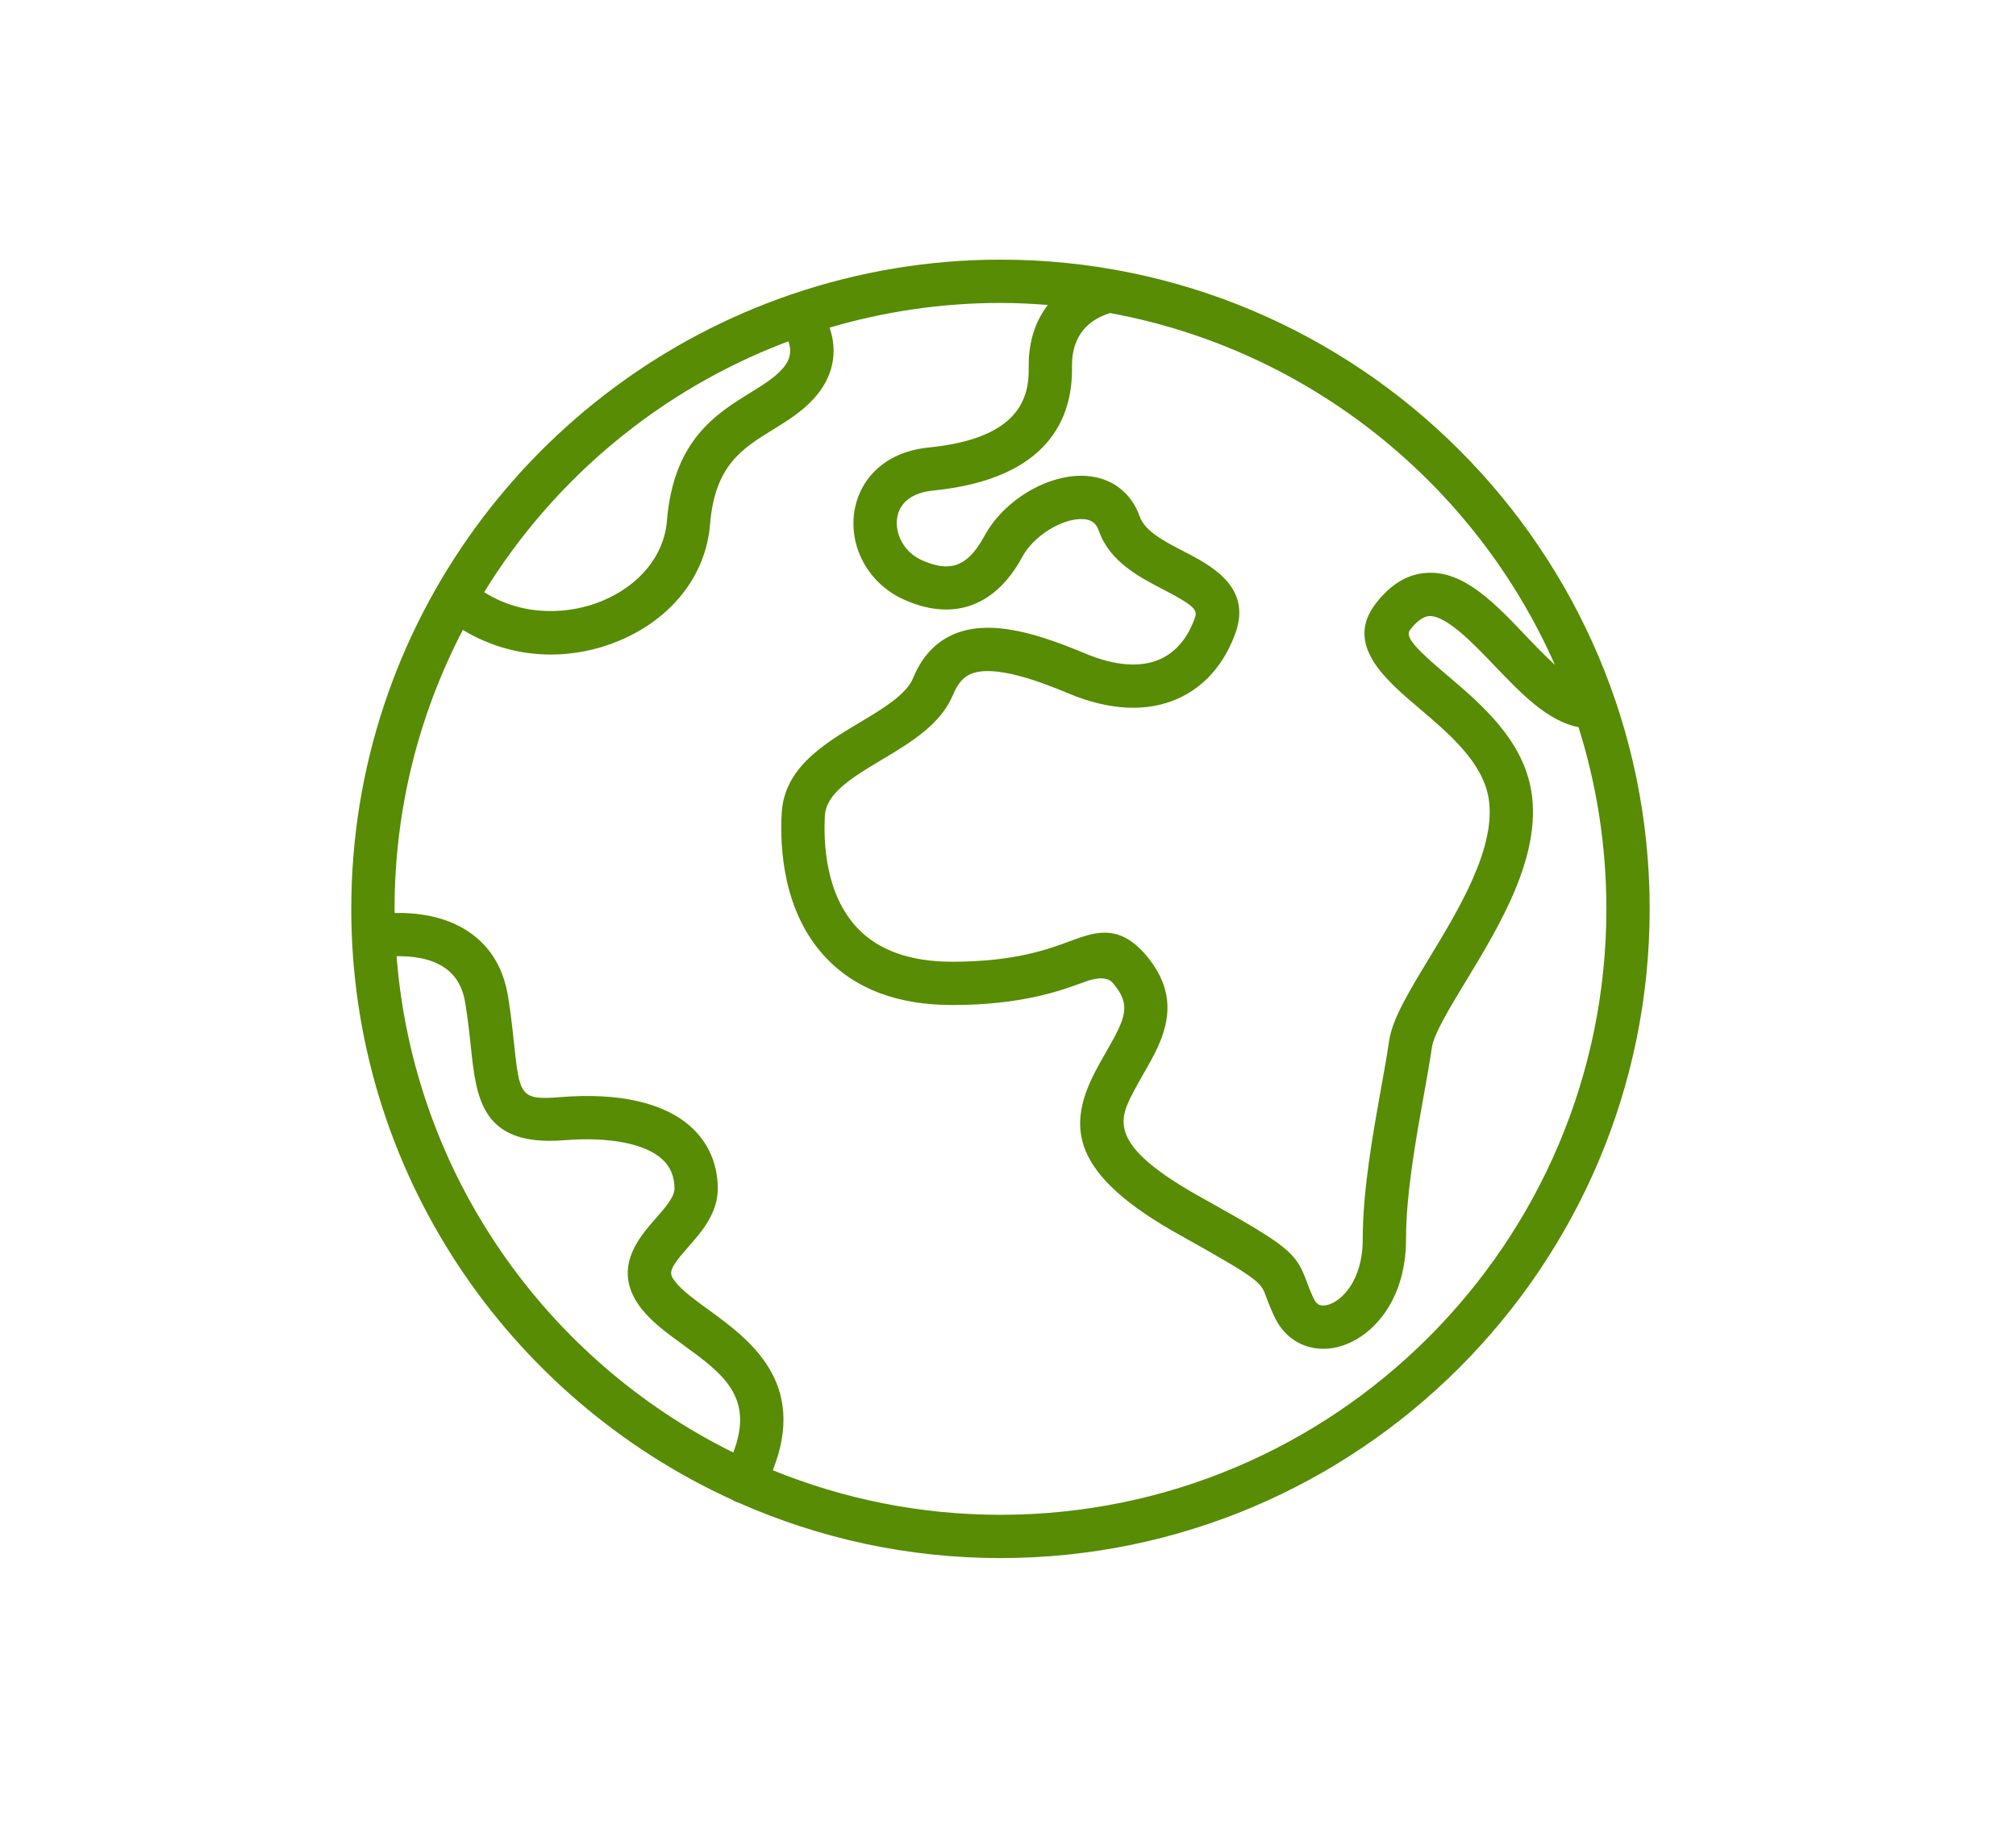 <svg width="132" height="120" viewBox="0 0 132 120" fill="none" xmlns="http://www.w3.org/2000/svg">
<path d="M65.507 17C60.763 17 56.203 17.793 51.938 19.234C51.894 19.244 51.853 19.263 51.809 19.278C35.074 24.992 23 40.861 23 59.507C23 76.695 33.26 91.522 47.973 98.213C47.996 98.228 48.01 98.251 48.035 98.264C48.138 98.319 48.245 98.359 48.353 98.386C53.604 100.712 59.405 102.014 65.507 102.014C88.945 102.014 108.014 82.945 108.014 59.507C108.014 36.069 88.945 17 65.507 17ZM101.809 43.53C101.166 42.947 100.509 42.262 99.912 41.635C97.917 39.542 95.863 37.357 93.435 37.508C92.178 37.575 91.045 38.254 90.07 39.527C88.011 42.211 90.728 44.514 92.911 46.365C94.868 48.024 97.087 49.905 97.472 52.277C97.982 55.48 95.526 59.527 93.552 62.779C92.219 64.978 91.166 66.713 90.95 68.172C90.824 69.053 90.636 70.097 90.431 71.237C89.894 74.222 89.226 77.937 89.226 81.15C89.226 83.895 87.791 85.244 86.886 85.449C86.355 85.569 86.161 85.318 86.03 85.046C85.797 84.569 85.665 84.206 85.555 83.906C84.852 81.984 84.34 81.575 78.705 78.43C72.394 74.934 73.267 73.282 74.278 71.37C74.482 70.983 74.695 70.613 74.902 70.252C76.103 68.159 77.598 65.554 75.032 62.535C73.241 60.444 71.685 61.02 70.037 61.63C68.596 62.163 66.417 62.969 62.336 62.969C59.608 62.969 57.523 62.227 56.139 60.764C54.053 58.558 53.911 55.202 54.012 53.397C54.095 51.917 55.863 50.861 57.735 49.744C59.638 48.608 61.604 47.433 62.414 45.461C62.79 44.542 63.262 44.257 63.584 44.123C65.084 43.501 67.99 44.575 70.054 45.439C72.694 46.527 75.136 46.633 77.12 45.744C78.879 44.957 80.19 43.451 80.914 41.385C81.95 38.397 79.267 37.01 77.492 36.092C76.247 35.448 74.96 34.782 74.626 33.821C74.073 32.26 72.813 31.291 71.169 31.165C68.708 30.974 65.744 32.704 64.45 35.104C63.246 37.334 61.99 37.367 60.462 36.724C59.142 36.183 58.596 34.908 58.739 33.929C58.89 32.897 59.731 32.253 61.111 32.117C68.709 31.357 70.241 27.305 70.189 24.039C70.154 21.778 71.476 20.865 72.69 20.497C85.747 22.896 96.583 31.702 101.809 43.53ZM51.623 22.347C51.966 23.316 51.44 23.915 51.202 24.178C50.686 24.752 49.963 25.198 49.126 25.715C46.887 27.098 44.1 28.819 43.667 34.104C43.483 36.362 41.895 38.322 39.417 39.349C37.34 40.209 34.337 40.431 31.7 38.773C36.298 31.302 43.301 25.466 51.623 22.347ZM25.967 62.608C26.901 62.59 28.176 62.709 29.138 63.378C29.859 63.88 30.294 64.634 30.466 65.683C30.639 66.738 30.74 67.691 30.829 68.535C31.187 71.908 31.517 75.085 36.929 74.656C39.886 74.419 42.23 74.87 43.358 75.899C43.891 76.386 44.155 77.009 44.164 77.806C44.17 78.372 43.544 79.083 42.938 79.771C41.826 81.032 39.965 83.143 42.04 85.736C42.732 86.602 43.702 87.306 44.73 88.052C47.322 89.933 49.41 91.465 48.012 95.103C35.766 89.06 27.077 76.883 25.967 62.608ZM65.507 99.18C60.236 99.18 55.206 98.138 50.6 96.263C52.897 90.492 49.027 87.67 46.394 85.758C45.526 85.128 44.706 84.533 44.252 83.966C43.777 83.372 43.716 83.173 45.064 81.645C45.933 80.657 47.017 79.429 46.998 77.773C46.98 76.194 46.381 74.821 45.267 73.805C43.512 72.204 40.556 71.522 36.701 71.832C34.059 72.044 34.021 71.759 33.647 68.237C33.553 67.344 33.446 66.339 33.262 65.223C32.962 63.397 32.114 61.99 30.74 61.041C29.149 59.942 27.201 59.748 25.841 59.777C25.84 59.687 25.834 59.598 25.834 59.507C25.834 52.923 27.455 46.713 30.306 41.242C32.048 42.303 34.037 42.857 36.068 42.856C37.553 42.856 39.059 42.564 40.501 41.967C43.981 40.526 46.221 37.672 46.491 34.334C46.807 30.477 48.572 29.387 50.616 28.126C51.553 27.547 52.521 26.949 53.304 26.078C54.545 24.714 54.878 23.069 54.318 21.451C57.869 20.405 61.622 19.834 65.507 19.834C66.553 19.834 67.586 19.887 68.612 19.967C67.869 20.922 67.326 22.246 67.356 24.084C67.387 26.039 66.745 28.705 60.831 29.297C57.63 29.613 56.203 31.685 55.935 33.519C55.577 35.97 56.997 38.367 59.376 39.341C62.532 40.671 65.221 39.643 66.943 36.449C67.694 35.059 69.606 33.897 70.951 33.99C71.483 34.031 71.775 34.257 71.952 34.759C72.653 36.78 74.615 37.794 76.191 38.609C78.282 39.691 78.408 39.96 78.238 40.452C77.918 41.365 77.264 42.575 75.962 43.158C74.704 43.721 73.036 43.603 71.142 42.822C68.087 41.543 64.925 40.499 62.498 41.506C61.275 42.014 60.365 42.984 59.792 44.388C59.342 45.483 57.787 46.413 56.282 47.31C53.971 48.691 51.35 50.256 51.182 53.238C51.056 55.498 51.264 59.733 54.079 62.71C56.02 64.762 58.797 65.803 62.336 65.803C66.924 65.803 69.488 64.854 71.02 64.288C71.923 63.953 72.541 63.981 72.876 64.374C74.087 65.799 73.71 66.635 72.444 68.842C72.222 69.23 71.993 69.629 71.772 70.046C69.808 73.763 70.052 76.876 77.328 80.907C82.495 83.791 82.556 83.958 82.895 84.881C83.03 85.252 83.195 85.7 83.48 86.281C84.098 87.57 85.287 88.312 86.642 88.312C86.927 88.312 87.219 88.28 87.514 88.213C89.704 87.715 92.06 85.292 92.06 81.15C92.06 78.19 92.703 74.612 93.22 71.737C93.431 70.561 93.624 69.483 93.754 68.581C93.885 67.694 94.947 65.943 95.975 64.25C98.189 60.602 100.943 56.061 100.27 51.827C99.717 48.419 96.959 46.081 94.744 44.203C92.779 42.538 91.963 41.715 92.318 41.251C92.767 40.666 93.194 40.358 93.587 40.337C94.693 40.295 96.453 42.115 97.861 43.591C99.584 45.398 101.355 47.235 103.355 47.608C104.539 51.366 105.18 55.363 105.18 59.507C105.18 81.383 87.383 99.18 65.507 99.18Z" fill="#578C04"/>
</svg>
